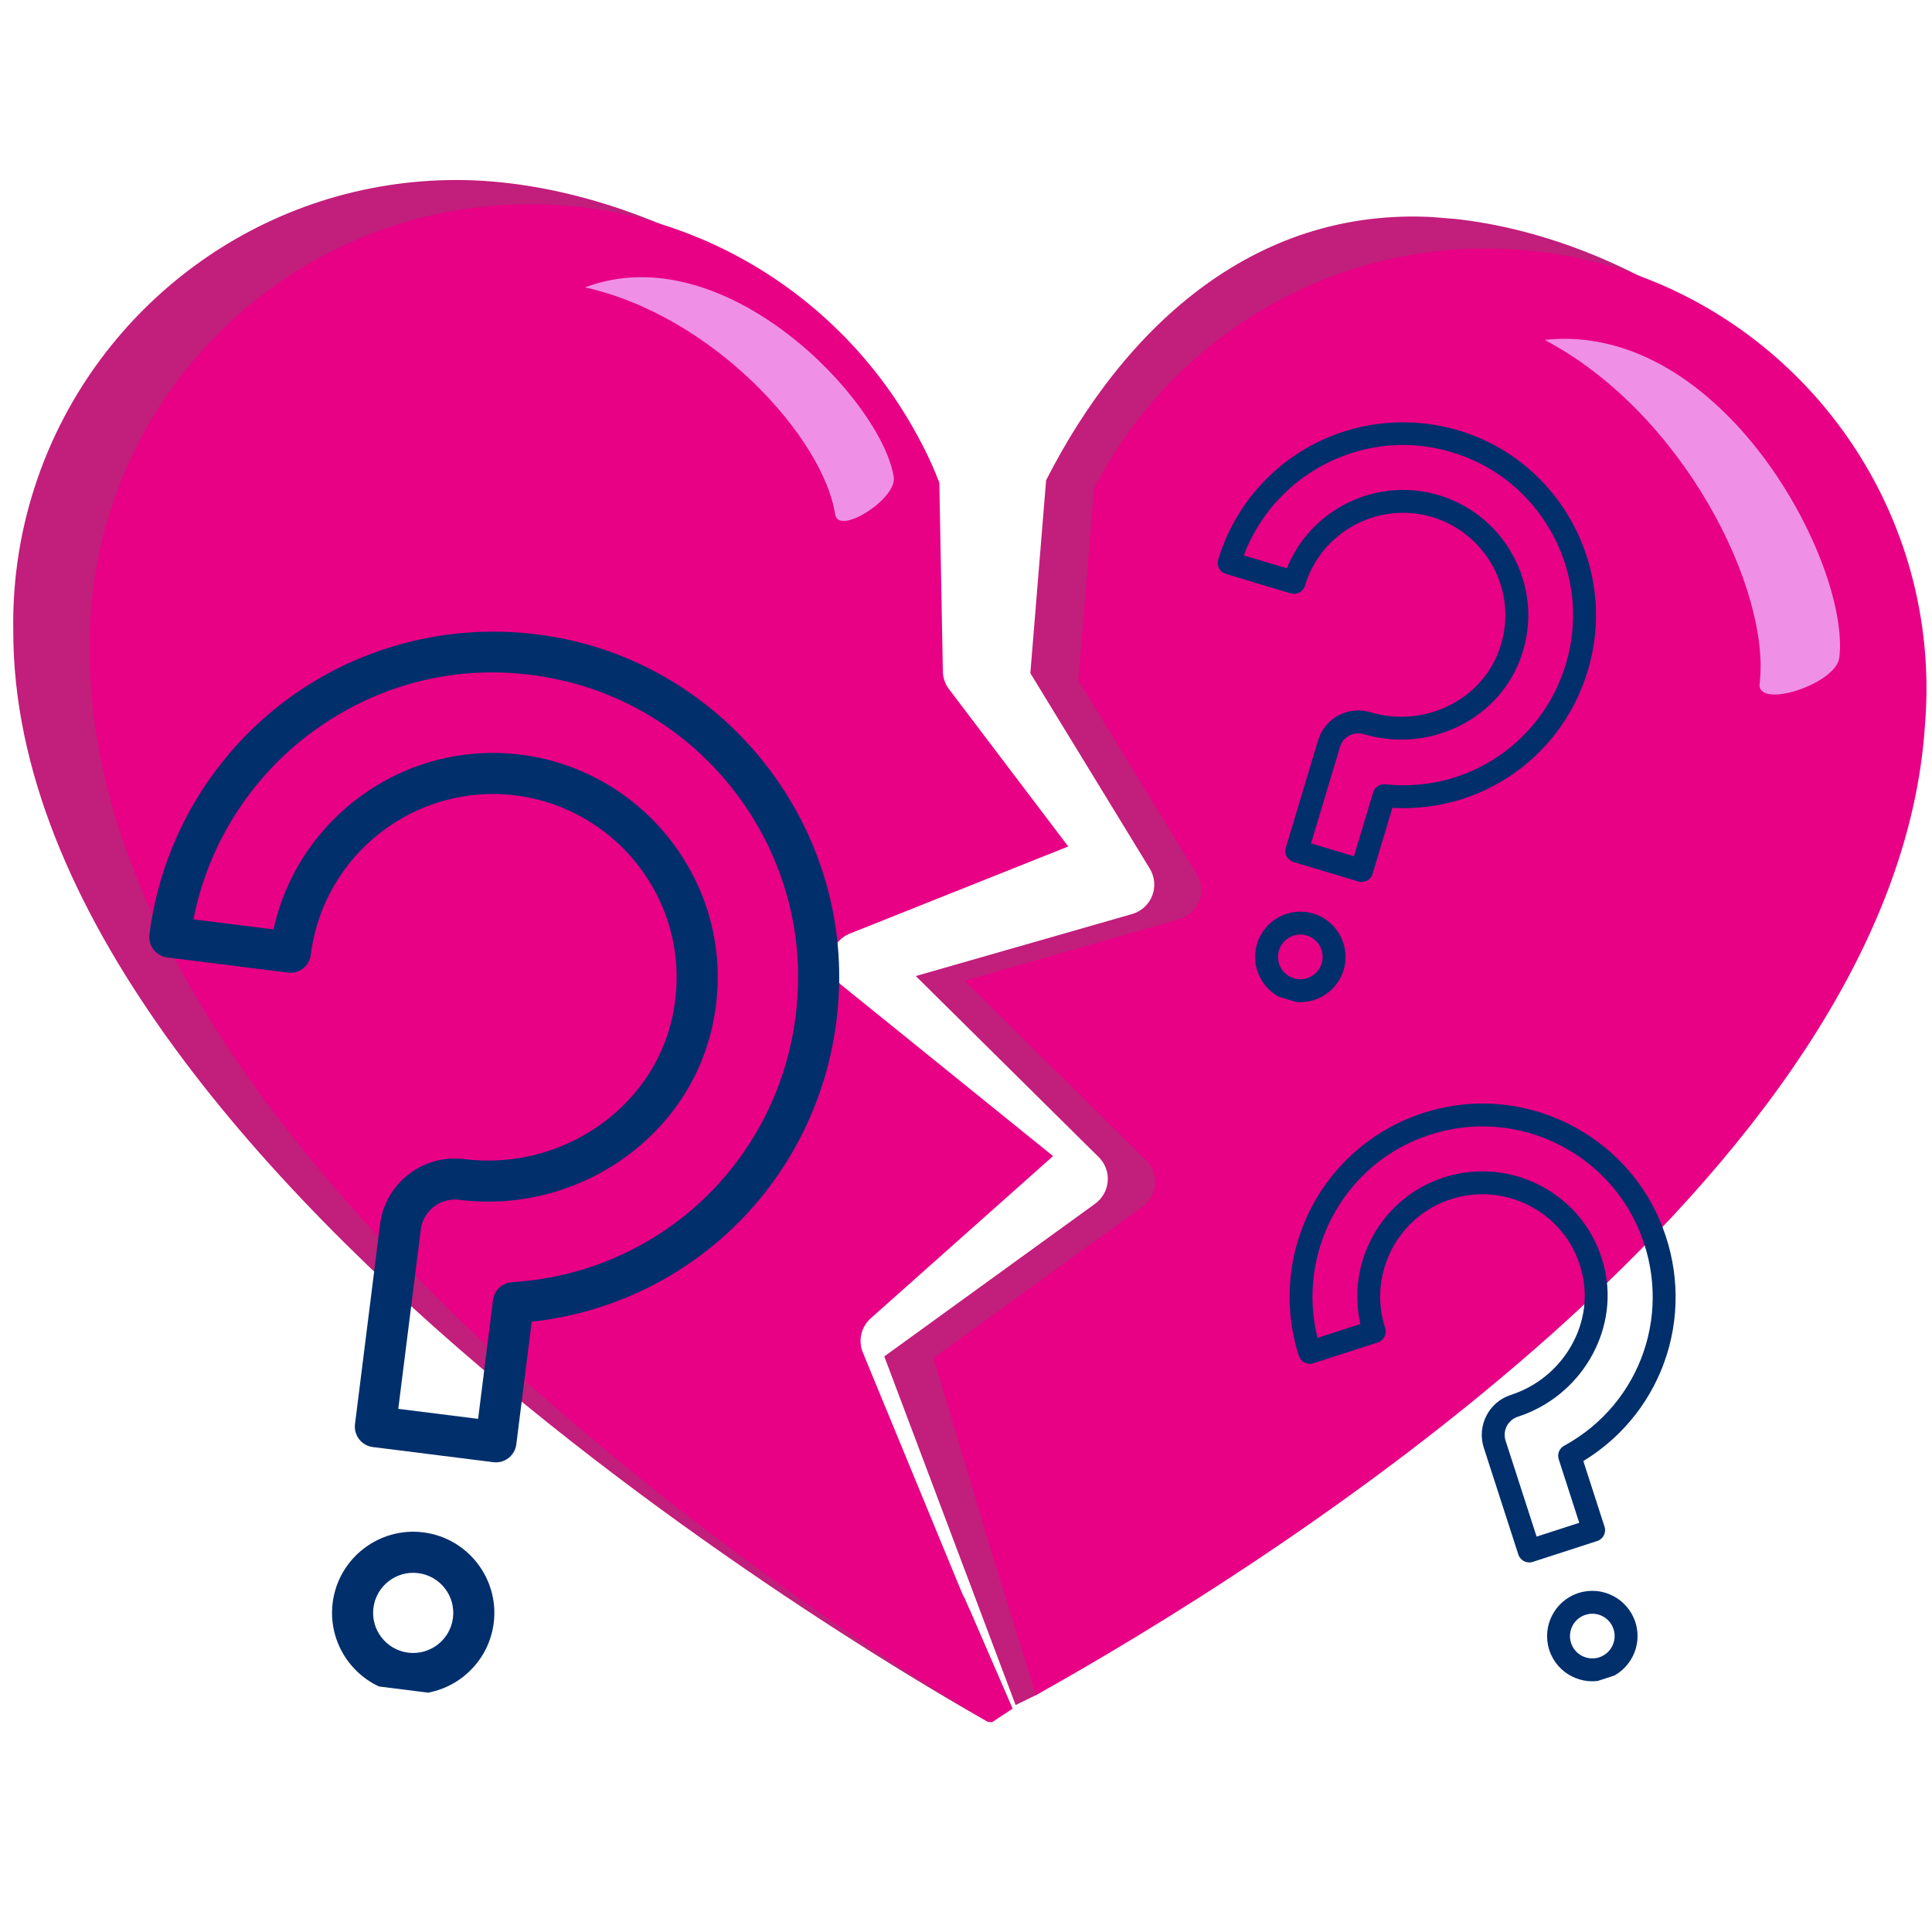 <svg xmlns="http://www.w3.org/2000/svg" xmlns:xlink="http://www.w3.org/1999/xlink" width="200" zoomAndPan="magnify" viewBox="0 0 150 150" height="200" preserveAspectRatio="xMidYMid meet" version="1.0"><defs><clipPath id="d331ed7503"><path d="M 68 16 L 147 16 L 147 133 L 68 133 Z M 68 16 " clip-rule="nonzero"/></clipPath><clipPath id="8b4a61ff1f"><path d="M 3.918 8.078 L 153.418 20.305 L 143.695 139.16 L -5.805 126.93 Z M 3.918 8.078 " clip-rule="nonzero"/></clipPath><clipPath id="5f2db1bd5e"><path d="M 3.918 8.078 L 153.418 20.305 L 143.695 139.16 L -5.805 126.93 Z M 3.918 8.078 " clip-rule="nonzero"/></clipPath><clipPath id="d39ce779c6"><path d="M 1 13 L 79 13 L 79 134 L 1 134 Z M 1 13 " clip-rule="nonzero"/></clipPath><clipPath id="6bd016f666"><path d="M 3.918 8.078 L 153.418 20.305 L 143.695 139.16 L -5.805 126.93 Z M 3.918 8.078 " clip-rule="nonzero"/></clipPath><clipPath id="b7321cc404"><path d="M 3.918 8.078 L 153.418 20.305 L 143.695 139.16 L -5.805 126.93 Z M 3.918 8.078 " clip-rule="nonzero"/></clipPath><clipPath id="3d0d53a197"><path d="M 6 15 L 83 15 L 83 134 L 6 134 Z M 6 15 " clip-rule="nonzero"/></clipPath><clipPath id="b622a0c31f"><path d="M 3.918 8.078 L 153.418 20.305 L 143.695 139.16 L -5.805 126.93 Z M 3.918 8.078 " clip-rule="nonzero"/></clipPath><clipPath id="9e547457d8"><path d="M 3.918 8.078 L 153.418 20.305 L 143.695 139.16 L -5.805 126.93 Z M 3.918 8.078 " clip-rule="nonzero"/></clipPath><clipPath id="10dab24536"><path d="M 72 19 L 150 19 L 150 132 L 72 132 Z M 72 19 " clip-rule="nonzero"/></clipPath><clipPath id="d4664fcbbd"><path d="M 3.918 8.078 L 153.418 20.305 L 143.695 139.16 L -5.805 126.93 Z M 3.918 8.078 " clip-rule="nonzero"/></clipPath><clipPath id="47646272ba"><path d="M 3.918 8.078 L 153.418 20.305 L 143.695 139.16 L -5.805 126.93 Z M 3.918 8.078 " clip-rule="nonzero"/></clipPath><clipPath id="28d8f711d0"><path d="M 45 21 L 70 21 L 70 41 L 45 41 Z M 45 21 " clip-rule="nonzero"/></clipPath><clipPath id="73e4cded34"><path d="M 3.918 8.078 L 153.418 20.305 L 143.695 139.16 L -5.805 126.93 Z M 3.918 8.078 " clip-rule="nonzero"/></clipPath><clipPath id="eb8d288749"><path d="M 3.918 8.078 L 153.418 20.305 L 143.695 139.16 L -5.805 126.93 Z M 3.918 8.078 " clip-rule="nonzero"/></clipPath><clipPath id="e29331cd2a"><path d="M 119 26 L 143 26 L 143 54 L 119 54 Z M 119 26 " clip-rule="nonzero"/></clipPath><clipPath id="90245b5f5e"><path d="M 3.918 8.078 L 153.418 20.305 L 143.695 139.16 L -5.805 126.93 Z M 3.918 8.078 " clip-rule="nonzero"/></clipPath><clipPath id="2507d1aa6c"><path d="M 3.918 8.078 L 153.418 20.305 L 143.695 139.16 L -5.805 126.93 Z M 3.918 8.078 " clip-rule="nonzero"/></clipPath><clipPath id="b7eeca2117"><path d="M 11 49 L 66 49 L 66 114 L 11 114 Z M 11 49 " clip-rule="nonzero"/></clipPath><clipPath id="329457c379"><path d="M 14.965 45.219 L 70.031 52.133 L 59.66 134.734 L 4.594 127.82 Z M 14.965 45.219 " clip-rule="nonzero"/></clipPath><clipPath id="23592feea6"><path d="M 14.965 45.219 L 70.031 52.133 L 59.66 134.734 L 4.594 127.82 Z M 14.965 45.219 " clip-rule="nonzero"/></clipPath><clipPath id="9213f2ce60"><path d="M 25 118 L 39 118 L 39 132 L 25 132 Z M 25 118 " clip-rule="nonzero"/></clipPath><clipPath id="874cbcf22a"><path d="M 14.965 45.219 L 70.031 52.133 L 59.66 134.734 L 4.594 127.82 Z M 14.965 45.219 " clip-rule="nonzero"/></clipPath><clipPath id="d8c8fcc2c5"><path d="M 14.965 45.219 L 70.031 52.133 L 59.66 134.734 L 4.594 127.82 Z M 14.965 45.219 " clip-rule="nonzero"/></clipPath><clipPath id="819f7adb32"><path d="M 100 85 L 131 85 L 131 122 L 100 122 Z M 100 85 " clip-rule="nonzero"/></clipPath><clipPath id="5f4c4b568b"><path d="M 96.082 90.68 L 125.34 81.215 L 139.652 125.461 L 110.395 134.922 Z M 96.082 90.68 " clip-rule="nonzero"/></clipPath><clipPath id="5d42176ed6"><path d="M 96.082 90.68 L 125.34 81.215 L 139.652 125.461 L 110.395 134.922 Z M 96.082 90.68 " clip-rule="nonzero"/></clipPath><clipPath id="b44ee78fe4"><path d="M 120 123 L 128 123 L 128 131 L 120 131 Z M 120 123 " clip-rule="nonzero"/></clipPath><clipPath id="875073730c"><path d="M 96.082 90.68 L 125.34 81.215 L 139.652 125.461 L 110.395 134.922 Z M 96.082 90.68 " clip-rule="nonzero"/></clipPath><clipPath id="e89e6e4025"><path d="M 96.082 90.68 L 125.34 81.215 L 139.652 125.461 L 110.395 134.922 Z M 96.082 90.68 " clip-rule="nonzero"/></clipPath><clipPath id="92222da25a"><path d="M 94 32 L 124 32 L 124 69 L 94 69 Z M 94 32 " clip-rule="nonzero"/></clipPath><clipPath id="5c0a34c9e0"><path d="M 98.957 28.734 L 128.406 37.582 L 115.031 82.117 L 85.578 73.27 Z M 98.957 28.734 " clip-rule="nonzero"/></clipPath><clipPath id="02fafbb272"><path d="M 98.957 28.734 L 128.406 37.582 L 115.031 82.117 L 85.578 73.27 Z M 98.957 28.734 " clip-rule="nonzero"/></clipPath><clipPath id="fc569e51f3"><path d="M 97 70 L 105 70 L 105 78 L 97 78 Z M 97 70 " clip-rule="nonzero"/></clipPath><clipPath id="bb9321d33d"><path d="M 98.957 28.734 L 128.406 37.582 L 115.031 82.117 L 85.578 73.27 Z M 98.957 28.734 " clip-rule="nonzero"/></clipPath><clipPath id="87606a807c"><path d="M 98.957 28.734 L 128.406 37.582 L 115.031 82.117 L 85.578 73.27 Z M 98.957 28.734 " clip-rule="nonzero"/></clipPath></defs><g clip-path="url(#d331ed7503)"><g clip-path="url(#8b4a61ff1f)"><g clip-path="url(#5f2db1bd5e)"><path fill="#c21e7c" d="M 141.648 41.078 L 146.707 42.852 C 142.93 29.367 126.836 18.117 112.066 16.91 C 97.715 15.738 87.367 25.219 81.211 37.301 L 81.215 37.352 L 79.996 52.266 L 89.27 67.441 C 89.656 68.078 89.727 68.852 89.457 69.543 C 89.188 70.234 88.609 70.762 87.895 70.965 L 71.102 75.781 L 85.305 89.84 C 85.801 90.332 86.059 91.016 86.004 91.711 C 85.949 92.406 85.594 93.043 85.031 93.453 L 68.656 105.312 L 78.852 132.379 L 80.441 131.605 C 96.957 121.277 141.383 89.184 143.594 54 C 143.926 49.836 144.242 49.039 143.184 45.238 L 141.648 41.078 " fill-opacity="1" fill-rule="nonzero"/></g></g></g><g clip-path="url(#d39ce779c6)"><g clip-path="url(#6bd016f666)"><g clip-path="url(#b7321cc404)"><path fill="#c21e7c" d="M 72.414 124 C 72.133 124.113 71.84 124.172 71.551 124.176 C 70.602 124.195 69.695 123.637 69.312 122.707 L 61.531 103.844 C 61.148 102.91 61.395 101.836 62.148 101.164 L 76.418 88.465 L 59.895 75.109 C 59.238 74.578 58.914 73.742 59.039 72.906 C 59.164 72.07 59.727 71.367 60.508 71.055 L 77.605 64.23 L 68.277 51.93 C 67.973 51.531 67.805 51.039 67.797 50.539 L 72.684 36.895 C 67.551 23.91 49.609 13.703 34.824 13.98 C 20.008 14.258 7.555 23.855 2.941 37.074 L 2.934 37.098 C 1.633 40.824 0.957 44.84 1.031 49.016 C 1.027 92.074 76.891 133.789 76.891 133.789 C 76.891 133.789 77.496 133.367 78.574 132.574 L 75.293 125 C 74.141 124.367 72.941 123.781 72.414 124 " fill-opacity="1" fill-rule="nonzero"/></g></g></g><g clip-path="url(#3d0d53a197)"><g clip-path="url(#b622a0c31f)"><g clip-path="url(#9e547457d8)"><path fill="#e80085" d="M 74.711 123.727 L 66.992 105.012 C 66.609 104.09 66.855 103.02 67.602 102.355 L 81.758 89.758 L 65.367 76.508 C 64.715 75.98 64.395 75.152 64.52 74.324 C 64.645 73.496 65.199 72.797 65.977 72.484 L 82.938 65.719 L 73.684 53.512 C 73.383 53.117 73.211 52.633 73.203 52.133 L 72.93 37.477 C 67.836 24.598 55.16 15.59 40.496 15.867 C 25.797 16.141 13.445 25.66 8.867 38.773 L 8.859 38.797 C 7.57 42.496 6.898 46.48 6.969 50.625 C 6.969 93.34 76.891 133.789 76.891 133.789 C 76.891 133.789 77.508 133.402 78.613 132.664 L 74.895 124.082 C 74.824 123.969 74.762 123.852 74.711 123.727 " fill-opacity="1" fill-rule="nonzero"/></g></g></g><g clip-path="url(#10dab24536)"><g clip-path="url(#d4664fcbbd)"><g clip-path="url(#47646272ba)"><path fill="#e80085" d="M 149.461 56.203 C 149.793 52.074 149.371 48.059 148.32 44.285 L 148.312 44.258 C 144.566 30.883 132.832 20.609 118.18 19.41 C 103.945 18.246 91.039 25.984 84.934 37.969 L 84.934 38.02 L 83.727 52.816 L 92.926 67.875 C 93.312 68.5 93.379 69.273 93.113 69.957 C 92.844 70.645 92.273 71.164 91.566 71.367 L 74.902 76.148 L 88.996 90.09 C 89.488 90.578 89.742 91.258 89.688 91.945 C 89.637 92.637 89.281 93.27 88.723 93.676 L 72.48 105.441 L 77.152 121.051 L 80.441 131.605 C 97.832 121.895 147.25 91.309 149.461 56.203 " fill-opacity="1" fill-rule="nonzero"/></g></g></g><g clip-path="url(#28d8f711d0)"><g clip-path="url(#73e4cded34)"><g clip-path="url(#eb8d288749)"><path fill="#ef90e6" d="M 69.391 37.051 L 69.391 37.039 C 68.465 31.105 56.277 18.211 45.422 22.312 C 55.402 24.543 63.922 33.996 64.84 39.934 L 64.844 39.934 L 64.844 39.941 C 65.102 41.617 69.648 38.727 69.391 37.051 " fill-opacity="1" fill-rule="nonzero"/></g></g></g><g clip-path="url(#e29331cd2a)"><g clip-path="url(#90245b5f5e)"><g clip-path="url(#2507d1aa6c)"><path fill="#ef90e6" d="M 142.801 51.066 L 142.809 51.051 L 142.805 51.051 C 143.664 43.797 133.77 24.91 119.918 26.387 C 130.715 32.078 137.48 45.797 136.621 53.051 L 136.617 53.066 C 136.375 55.113 142.559 53.113 142.801 51.066 " fill-opacity="1" fill-rule="nonzero"/></g></g></g><g clip-path="url(#b7eeca2117)"><g clip-path="url(#329457c379)"><g clip-path="url(#23592feea6)"><path fill="#002f6c" d="M 30.922 109.383 L 37.121 110.16 L 38.277 100.941 C 38.371 100.18 38.996 99.598 39.758 99.547 C 52.109 98.777 61.656 88.832 61.961 76.414 C 62.234 65.359 54.637 55.469 43.895 52.887 C 37.215 51.281 30.438 52.535 24.82 56.418 C 19.711 59.953 16.199 65.34 15.02 71.379 L 21.238 72.16 C 23.145 63.453 31.438 57.465 40.445 58.594 C 45.305 59.203 49.707 61.855 52.535 65.871 C 55.398 69.934 56.379 74.859 55.293 79.73 C 53.367 88.398 44.734 94.297 35.641 93.152 C 34.188 92.973 32.855 94.004 32.672 95.461 Z M 38.305 113.523 L 28.945 112.348 C 28.07 112.238 27.453 111.441 27.562 110.566 L 29.508 95.062 C 29.91 91.863 32.84 89.59 36.039 89.992 C 43.516 90.93 50.609 86.117 52.184 79.039 C 53.07 75.055 52.27 71.027 49.93 67.703 C 47.617 64.426 44.016 62.258 40.051 61.758 C 32.25 60.777 25.109 66.328 24.129 74.129 C 24.02 75.004 23.223 75.621 22.352 75.512 L 12.988 74.336 C 12.117 74.227 11.496 73.43 11.605 72.555 C 12.559 64.988 16.711 58.148 23.004 53.797 C 29.289 49.453 37.168 48 44.641 49.789 C 56.832 52.719 65.457 63.949 65.148 76.488 C 64.812 90.129 54.648 101.137 41.281 102.617 L 40.086 112.141 C 39.973 113.016 39.176 113.633 38.305 113.523 " fill-opacity="1" fill-rule="nonzero"/></g></g></g><g clip-path="url(#9213f2ce60)"><g clip-path="url(#874cbcf22a)"><g clip-path="url(#d8c8fcc2c5)"><path fill="#002f6c" d="M 32.469 122.137 C 30.766 121.922 29.207 123.133 28.992 124.836 C 28.777 126.539 29.992 128.098 31.691 128.312 C 33.395 128.527 34.957 127.316 35.168 125.613 C 35.383 123.91 34.172 122.352 32.469 122.137 Z M 31.297 131.477 C 27.852 131.043 25.398 127.887 25.828 124.441 C 26.262 120.992 29.418 118.539 32.867 118.973 C 36.312 119.406 38.766 122.562 38.332 126.012 C 37.898 129.457 34.742 131.906 31.297 131.477 " fill-opacity="1" fill-rule="nonzero"/></g></g></g><g clip-path="url(#819f7adb32)"><g clip-path="url(#5f4c4b568b)"><g clip-path="url(#5d42176ed6)"><path fill="#002f6c" d="M 119.301 119.301 L 122.613 118.23 L 121.02 113.301 C 120.887 112.895 121.062 112.453 121.438 112.25 C 127.492 108.941 129.957 101.664 127.18 95.324 C 124.707 89.68 118.531 86.48 112.5 87.715 C 108.75 88.484 105.625 90.719 103.707 94.004 C 101.961 96.996 101.461 100.547 102.293 103.871 L 105.617 102.797 C 104.523 97.953 107.293 92.969 112.109 91.41 C 114.703 90.574 117.555 90.871 119.93 92.23 C 122.336 93.605 123.992 95.859 124.598 98.574 C 125.672 103.406 122.707 108.422 117.848 109.992 C 117.07 110.246 116.641 111.082 116.895 111.859 Z M 124.004 119.645 L 119 121.266 C 118.535 121.414 118.035 121.16 117.883 120.691 L 115.203 112.406 C 114.648 110.695 115.59 108.855 117.301 108.301 C 121.297 107.012 123.742 102.906 122.863 98.961 C 122.371 96.738 121.016 94.895 119.047 93.77 C 117.105 92.66 114.777 92.418 112.656 93.102 C 108.488 94.449 106.195 98.941 107.543 103.109 C 107.691 103.574 107.438 104.074 106.969 104.227 L 101.965 105.844 C 101.5 105.996 101 105.742 100.848 105.273 C 99.539 101.227 100.023 96.793 102.172 93.109 C 104.316 89.434 107.949 86.836 112.145 85.977 C 118.992 84.574 126 88.207 128.805 94.609 C 131.859 101.574 129.328 109.535 122.93 113.438 L 124.574 118.527 C 124.727 118.996 124.473 119.496 124.004 119.645 " fill-opacity="1" fill-rule="nonzero"/></g></g></g><g clip-path="url(#b44ee78fe4)"><g clip-path="url(#875073730c)"><g clip-path="url(#e89e6e4025)"><path fill="#002f6c" d="M 123.094 125.375 C 122.184 125.668 121.684 126.648 121.977 127.559 C 122.27 128.469 123.25 128.969 124.16 128.676 C 125.07 128.379 125.57 127.398 125.277 126.492 C 124.984 125.578 124.004 125.078 123.094 125.375 Z M 124.707 130.363 C 122.867 130.961 120.883 129.949 120.285 128.105 C 119.691 126.262 120.703 124.277 122.547 123.684 C 124.391 123.086 126.371 124.102 126.969 125.945 C 127.566 127.785 126.551 129.77 124.707 130.363 " fill-opacity="1" fill-rule="nonzero"/></g></g></g><g clip-path="url(#92222da25a)"><g clip-path="url(#5c0a34c9e0)"><g clip-path="url(#02fafbb272)"><path fill="#002f6c" d="M 101.789 65.48 L 105.121 66.48 L 106.613 61.52 C 106.734 61.113 107.129 60.848 107.555 60.895 C 114.414 61.613 120.582 57.031 121.898 50.234 C 123.074 44.184 119.812 38.043 114.148 35.629 C 110.625 34.129 106.785 34.191 103.336 35.805 C 100.199 37.273 97.773 39.91 96.566 43.121 L 99.91 44.125 C 101.766 39.516 106.879 36.992 111.723 38.449 C 114.336 39.234 116.512 41.098 117.695 43.566 C 118.891 46.066 118.977 48.863 117.93 51.438 C 116.066 56.023 110.777 58.469 105.883 56.996 C 105.102 56.762 104.273 57.207 104.039 57.988 Z M 105.461 68.438 L 100.426 66.926 C 99.957 66.785 99.688 66.289 99.832 65.82 L 102.336 57.48 C 102.852 55.758 104.672 54.777 106.395 55.297 C 110.418 56.504 114.762 54.516 116.281 50.77 C 117.137 48.664 117.07 46.375 116.094 44.332 C 115.125 42.316 113.348 40.789 111.215 40.148 C 107.016 38.891 102.578 41.277 101.316 45.473 C 101.176 45.945 100.68 46.211 100.211 46.07 L 95.176 44.559 C 94.707 44.414 94.438 43.922 94.582 43.449 C 95.805 39.379 98.719 36.004 102.582 34.195 C 106.438 32.391 110.902 32.32 114.844 33.996 C 121.273 36.734 124.977 43.707 123.645 50.57 C 122.195 58.035 115.59 63.145 108.105 62.719 L 106.566 67.844 C 106.426 68.312 105.93 68.582 105.461 68.438 " fill-opacity="1" fill-rule="nonzero"/></g></g></g><g clip-path="url(#fc569e51f3)"><g clip-path="url(#bb9321d33d)"><g clip-path="url(#87606a807c)"><path fill="#002f6c" d="M 101.457 72.633 C 100.539 72.359 99.57 72.879 99.297 73.797 C 99.02 74.711 99.543 75.68 100.457 75.957 C 101.375 76.23 102.344 75.711 102.617 74.793 C 102.895 73.879 102.371 72.906 101.457 72.633 Z M 99.949 77.656 C 98.094 77.102 97.039 75.141 97.594 73.285 C 98.152 71.43 100.113 70.375 101.969 70.93 C 103.82 71.488 104.879 73.449 104.32 75.305 C 103.766 77.16 101.801 78.215 99.949 77.656 " fill-opacity="1" fill-rule="nonzero"/></g></g></g></svg>